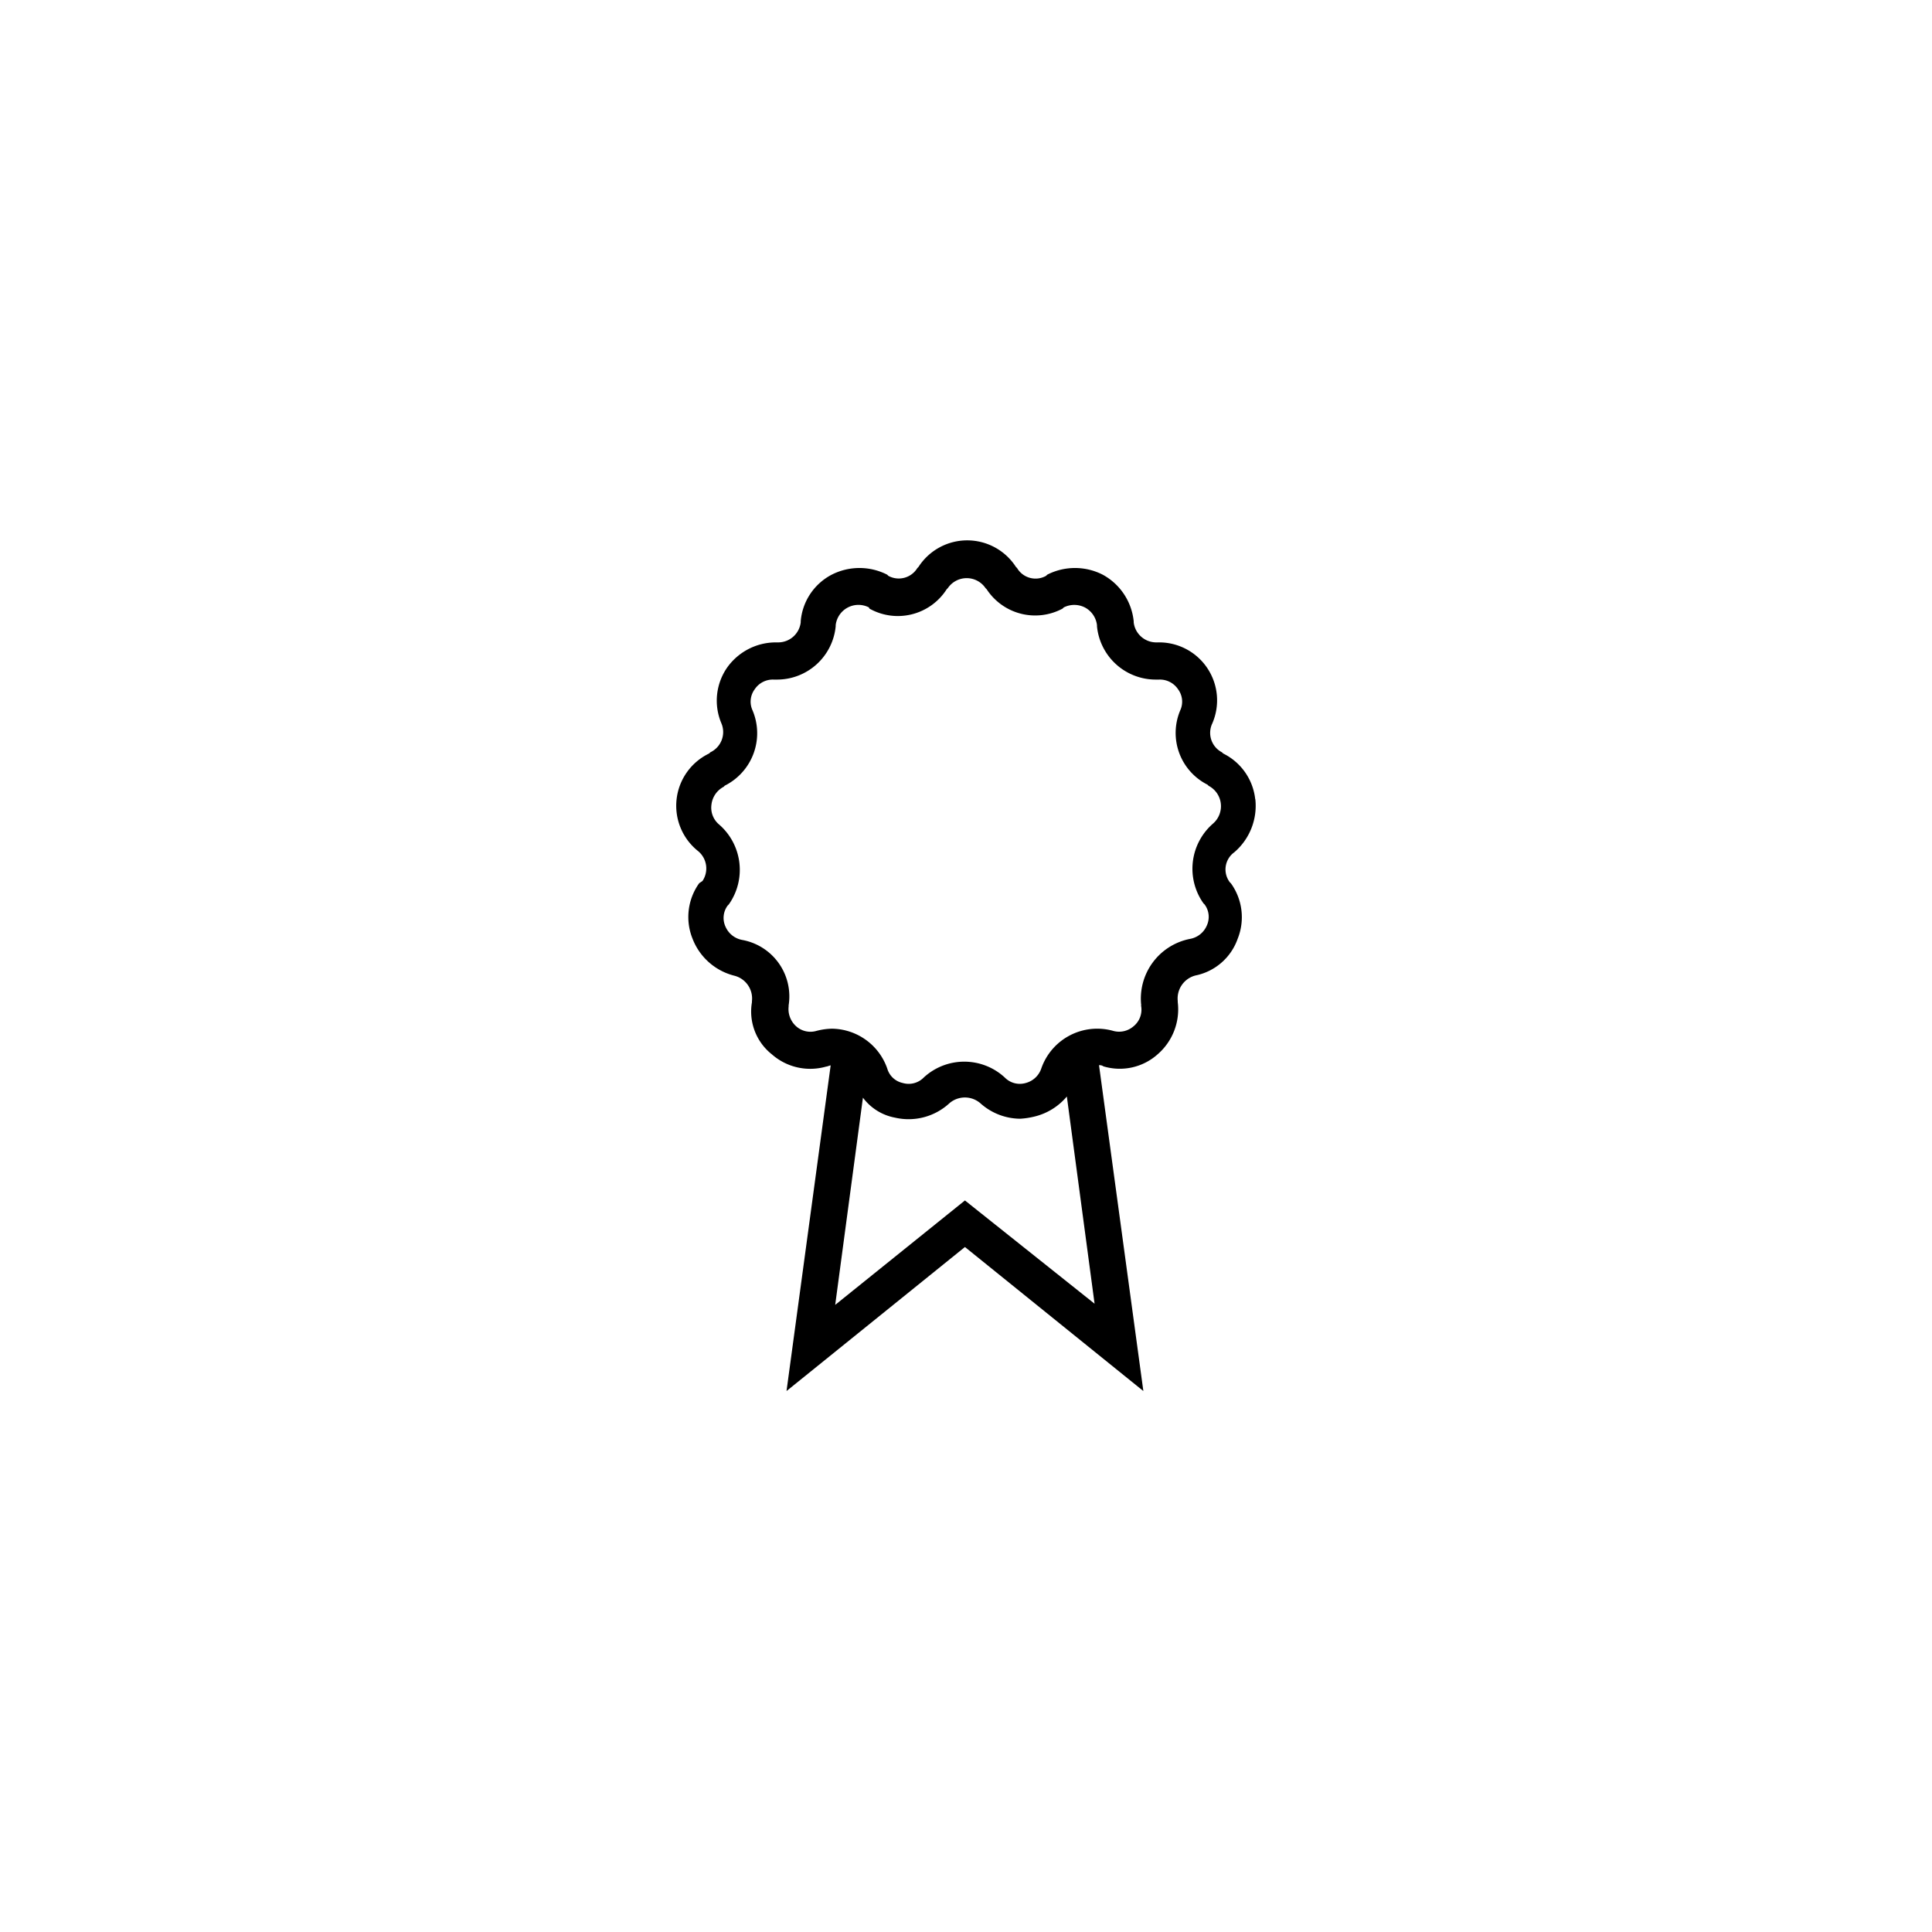 <svg id="Layer_1" data-name="Layer 1" xmlns="http://www.w3.org/2000/svg" viewBox="0 0 200 200"><title>certificado formacao</title><path d="M129.94,82.74A6,6,0,0,0,126.62,78l-.12-.12a2.27,2.27,0,0,1-1-3,6,6,0,0,0-5.62-8.38h-.23a2.35,2.35,0,0,1-2.29-2.07v-.12a6.2,6.2,0,0,0-3.21-4.82,6.31,6.31,0,0,0-5.74,0l-.12.12a2.22,2.22,0,0,1-3-.8l-.12-.12a6,6,0,0,0-10.09,0l-.12.12a2.25,2.25,0,0,1-3,.8l-.12-.12a6.31,6.31,0,0,0-5.74,0,6,6,0,0,0-3.21,4.82v.12a2.35,2.35,0,0,1-2.29,2.07h-.35a6.19,6.19,0,0,0-5,2.64,6,6,0,0,0-.57,5.74,2.32,2.32,0,0,1-1.15,3l-.12.12a6,6,0,0,0-1.15,10.1,2.33,2.33,0,0,1,.46,3.1l-.34.23a6,6,0,0,0-.69,5.74A6.28,6.28,0,0,0,76,101a2.43,2.43,0,0,1,1.84,2.64v.12a5.65,5.65,0,0,0,2.07,5.39,6,6,0,0,0,5.62,1.26c.12,0,.35-.12.46-.12L81.42,144l18.47-14.91L118.36,144l-4.59-33.73a.67.67,0,0,1,.46.12,5.88,5.88,0,0,0,5.62-1.26,6.15,6.15,0,0,0,2.07-5.39v-.12a2.46,2.46,0,0,1,1.84-2.64,5.86,5.86,0,0,0,4.36-3.79,6,6,0,0,0-.69-5.74l-.12-.12a2.19,2.19,0,0,1,.46-3.1,6.33,6.33,0,0,0,2.18-5.51Zm-11.82,21.34a2.22,2.22,0,0,1-.8,2.18,2.27,2.27,0,0,1-2.07.46,6.13,6.13,0,0,0-7.46,3.9,2.32,2.32,0,0,1-1.6,1.49,2.18,2.18,0,0,1-2.18-.57,6.18,6.18,0,0,0-8.38,0,2.18,2.18,0,0,1-2.18.57,2.13,2.13,0,0,1-1.6-1.49,6.14,6.14,0,0,0-5.74-4.13,6.88,6.88,0,0,0-1.6.23,2.21,2.21,0,0,1-2.07-.46,2.39,2.39,0,0,1-.8-2.07v-.12a5.94,5.94,0,0,0-4.82-6.77,2.35,2.35,0,0,1-1.72-1.38,2.15,2.15,0,0,1,.23-2.18l.12-.12a6.21,6.21,0,0,0-1-8.26,2.27,2.27,0,0,1-.8-2.07,2.4,2.4,0,0,1,1.26-1.84l.12-.12a6.07,6.07,0,0,0,2.87-7.8,2.15,2.15,0,0,1,.23-2.18,2.25,2.25,0,0,1,1.95-1h.35a6.1,6.1,0,0,0,6.08-5.51v-.12a2.37,2.37,0,0,1,3.44-1.84L90,63A6,6,0,0,0,98,61l.12-.12a2.36,2.36,0,0,1,3.9,0l.12.12A6,6,0,0,0,110,63l.12-.12a2.42,2.42,0,0,1,2.18,0,2.39,2.39,0,0,1,1.26,1.84v.12a6.11,6.11,0,0,0,6.08,5.51H120a2.26,2.26,0,0,1,1.95,1,2.15,2.15,0,0,1,.23,2.18A6,6,0,0,0,125,81.23l.12.12a2.38,2.38,0,0,1,.46,3.9,6.19,6.19,0,0,0-1,8.26l.12.12a2.15,2.15,0,0,1,.23,2.18,2.33,2.33,0,0,1-1.72,1.38,6.3,6.3,0,0,0-5.07,6.89Zm-31.66,31,2.87-21.45a5.37,5.37,0,0,0,3.33,2.07,6.23,6.23,0,0,0,5.62-1.49,2.45,2.45,0,0,1,3.21,0,6.23,6.23,0,0,0,4.13,1.6,8.14,8.14,0,0,0,1.49-.23,6.31,6.31,0,0,0,3.33-2.07l2.87,21.45L99.89,124.27Z"/></svg>